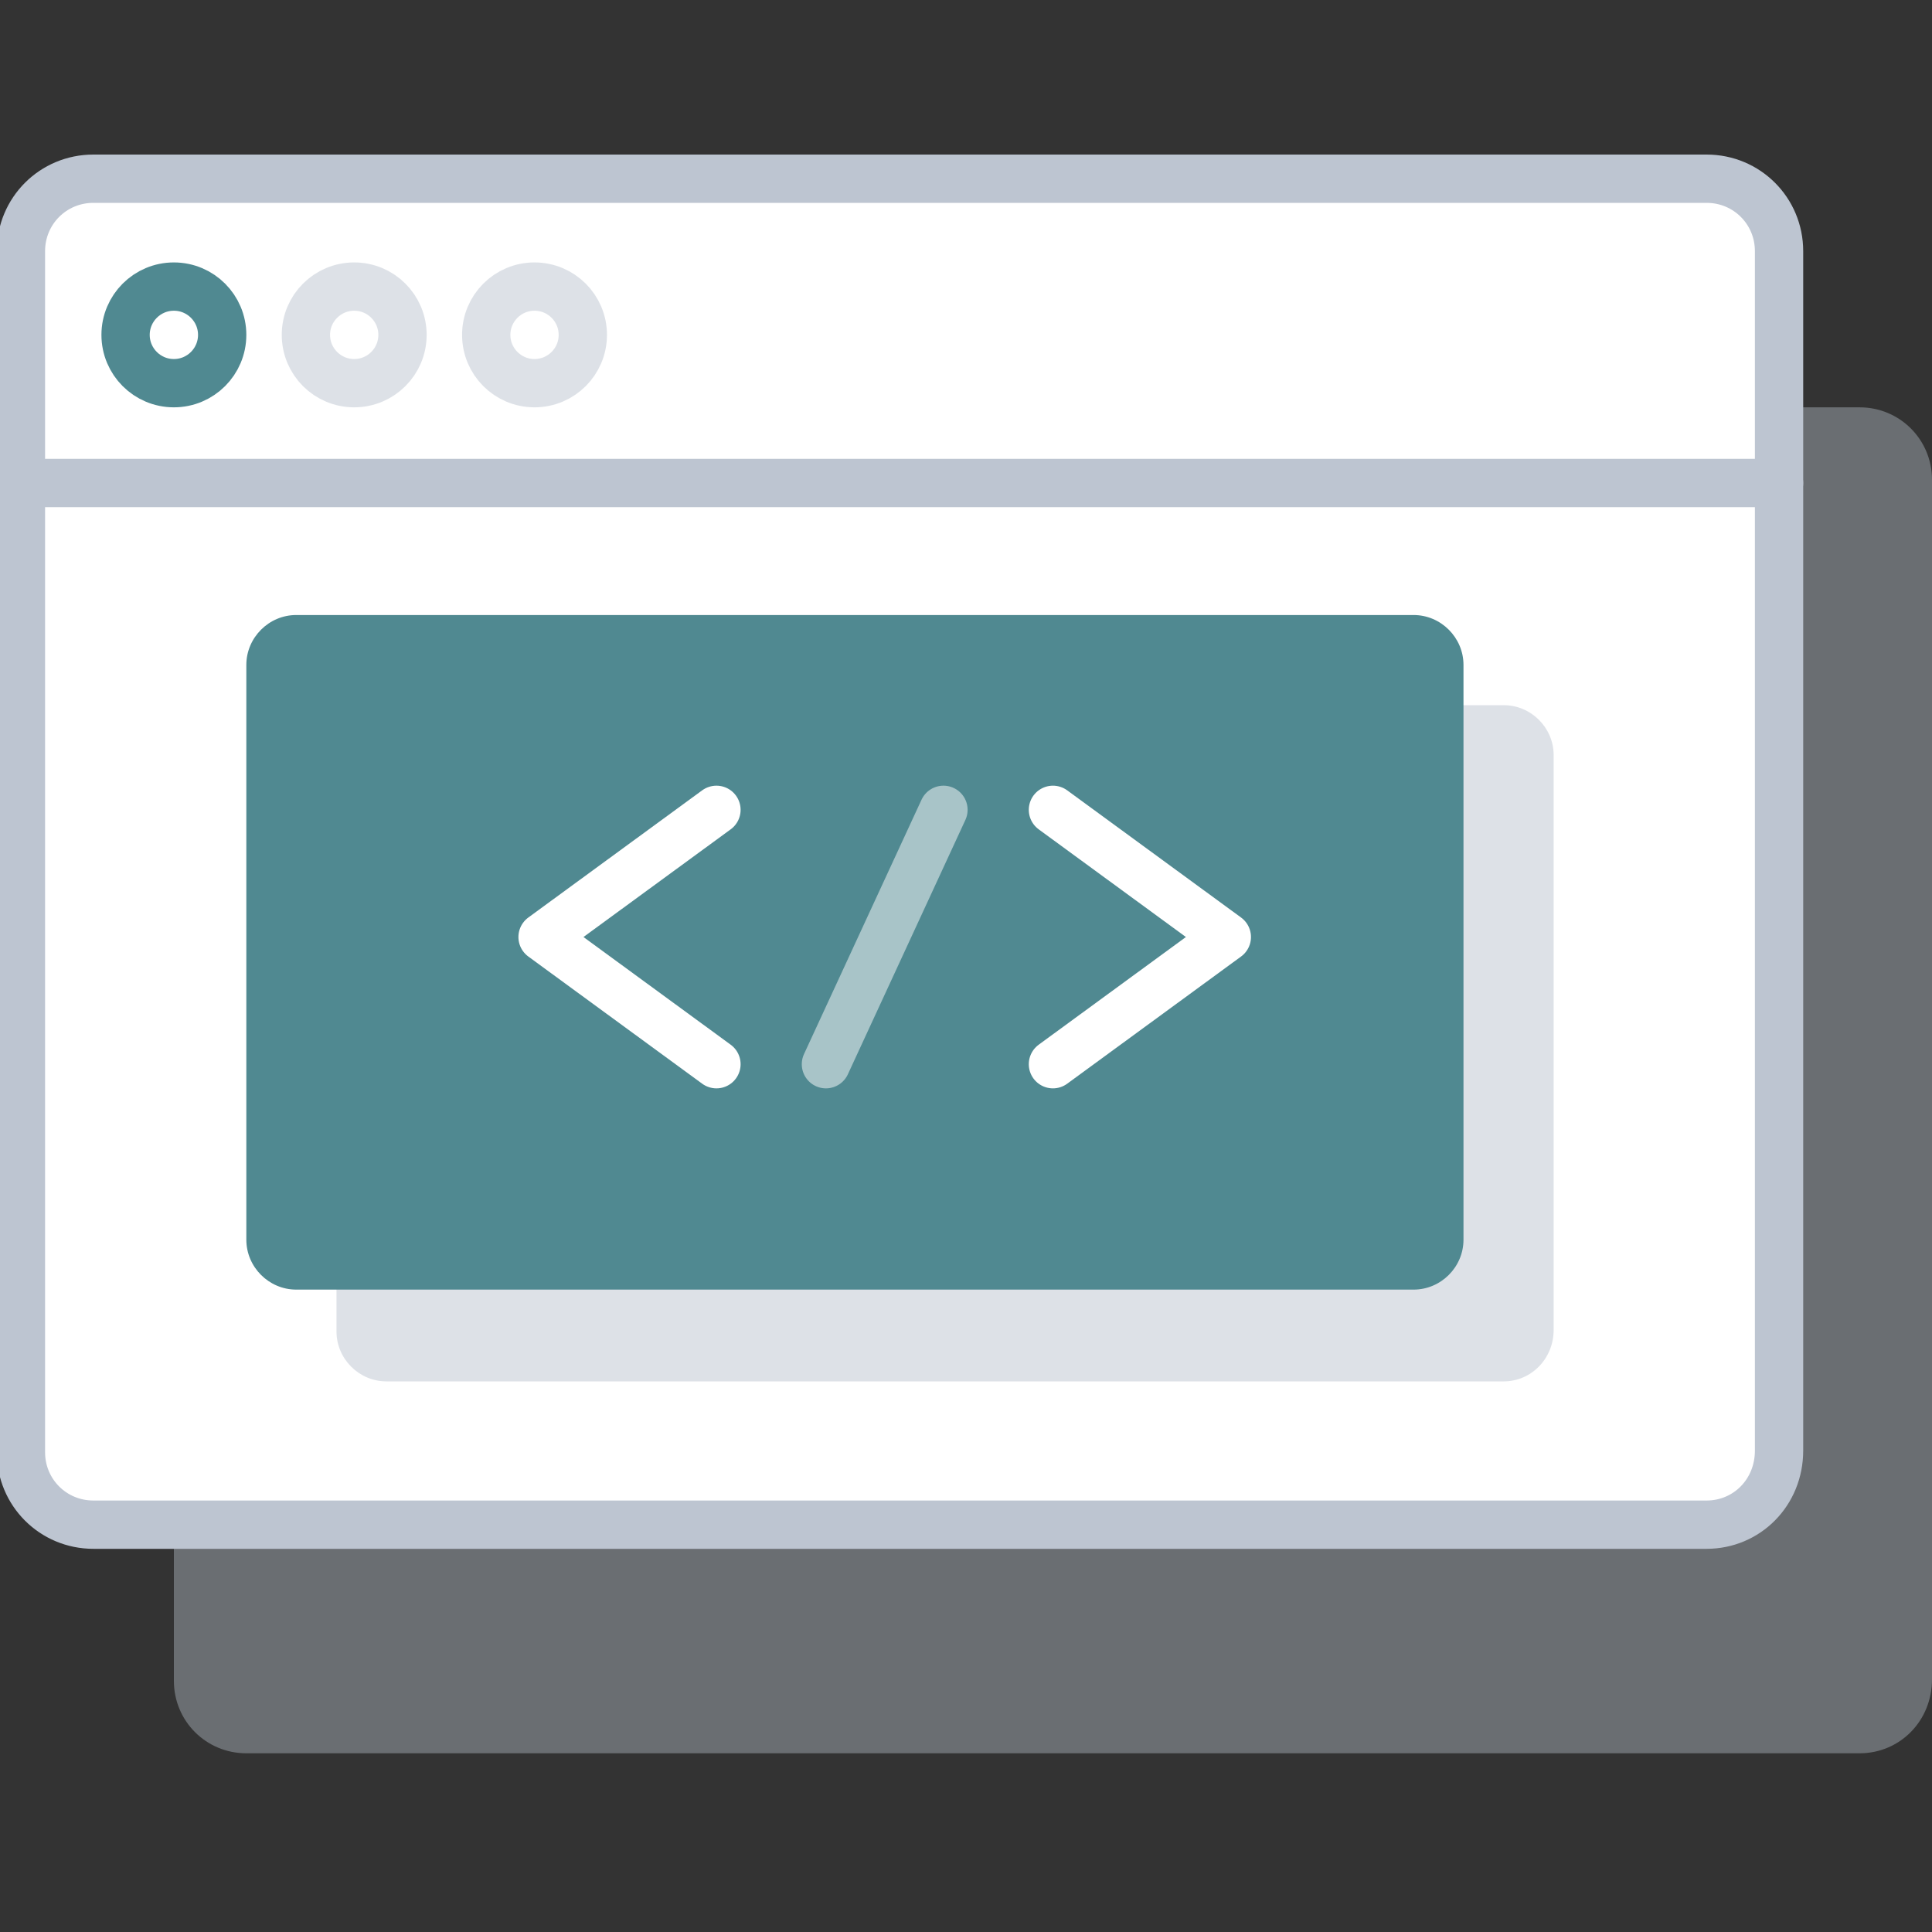 <svg xmlns="http://www.w3.org/2000/svg" viewBox="-899 481 120 120">
  <rect x="-899" y="481" width="120" height="120" fill="#333333" stroke="none"/>
  <path fill="#bdc5d1" d="M-783.5 589.9h-100.2c-2.5 0-4.5-2-4.5-4.5v-74.6c0-2.5 2-4.5 4.5-4.5h100.2c2.5 0 4.5 2 4.5 4.5v74.5c0 2.6-2 4.6-4.5 4.6z" opacity=".4"/>
  <path fill="#fff" stroke="#bdc5d1" stroke-linecap="round" stroke-linejoin="round" stroke-miterlimit="10" stroke-width="3" d="M-793 575.7h-100.2c-2.5 0-4.5-2-4.5-4.5v-74.6c0-2.5 2-4.5 4.5-4.5H-793c2.5 0 4.5 2 4.5 4.5v74.5c0 2.6-2 4.6-4.5 4.6z"/>
  <path fill="#bdc5d1" d="M-805.6 566.8H-875c-1.7 0-3.1-1.4-3.1-3.1v-35.8c0-1.7 1.4-3.1 3.1-3.1h69.4c1.7 0 3.1 1.4 3.1 3.1v35.7c0 1.8-1.4 3.2-3.1 3.2z" opacity=".5"/>
  <path fill="#508991" d="M-811.2 561.1h-69.4c-1.7 0-3.1-1.4-3.1-3.1v-35.7c0-1.7 1.4-3.1 3.1-3.1h69.4c1.7 0 3.1 1.4 3.1 3.1V558c0 1.7-1.4 3.1-3.1 3.1z"/>
  <circle cx="-865.8" cy="501.8" r="3" fill="none" stroke="#bdc5d1" stroke-linecap="round" stroke-linejoin="round" stroke-miterlimit="10" stroke-width="3" opacity=".5"/>
  <circle cx="-877" cy="501.8" r="3" fill="none" stroke="#bdc5d1" stroke-linecap="round" stroke-linejoin="round" stroke-miterlimit="10" stroke-width="3" opacity=".5"/>
  <circle cx="-888.2" cy="501.8" r="3" fill="none" stroke="#508991" stroke-linecap="round" stroke-linejoin="round" stroke-miterlimit="10" stroke-width="3"/>
  <path fill="none" stroke="#fff" stroke-linecap="round" stroke-linejoin="round" stroke-miterlimit="10" stroke-width="3" d="M-854.5 531.3l-10.8 7.9 10.8 7.9M-833.6 531.3l10.8 7.9-10.8 7.9"/>
  <path fill="none" stroke="#fff" stroke-linecap="round" stroke-linejoin="round" stroke-miterlimit="10" stroke-width="3" d="M-847.7 547.1l7.3-15.8" opacity=".5"/>
  <path fill="none" stroke="#bdc5d1" stroke-linecap="round" stroke-linejoin="round" stroke-miterlimit="10" stroke-width="3" d="M-897.7 511h109.2"/>
</svg>